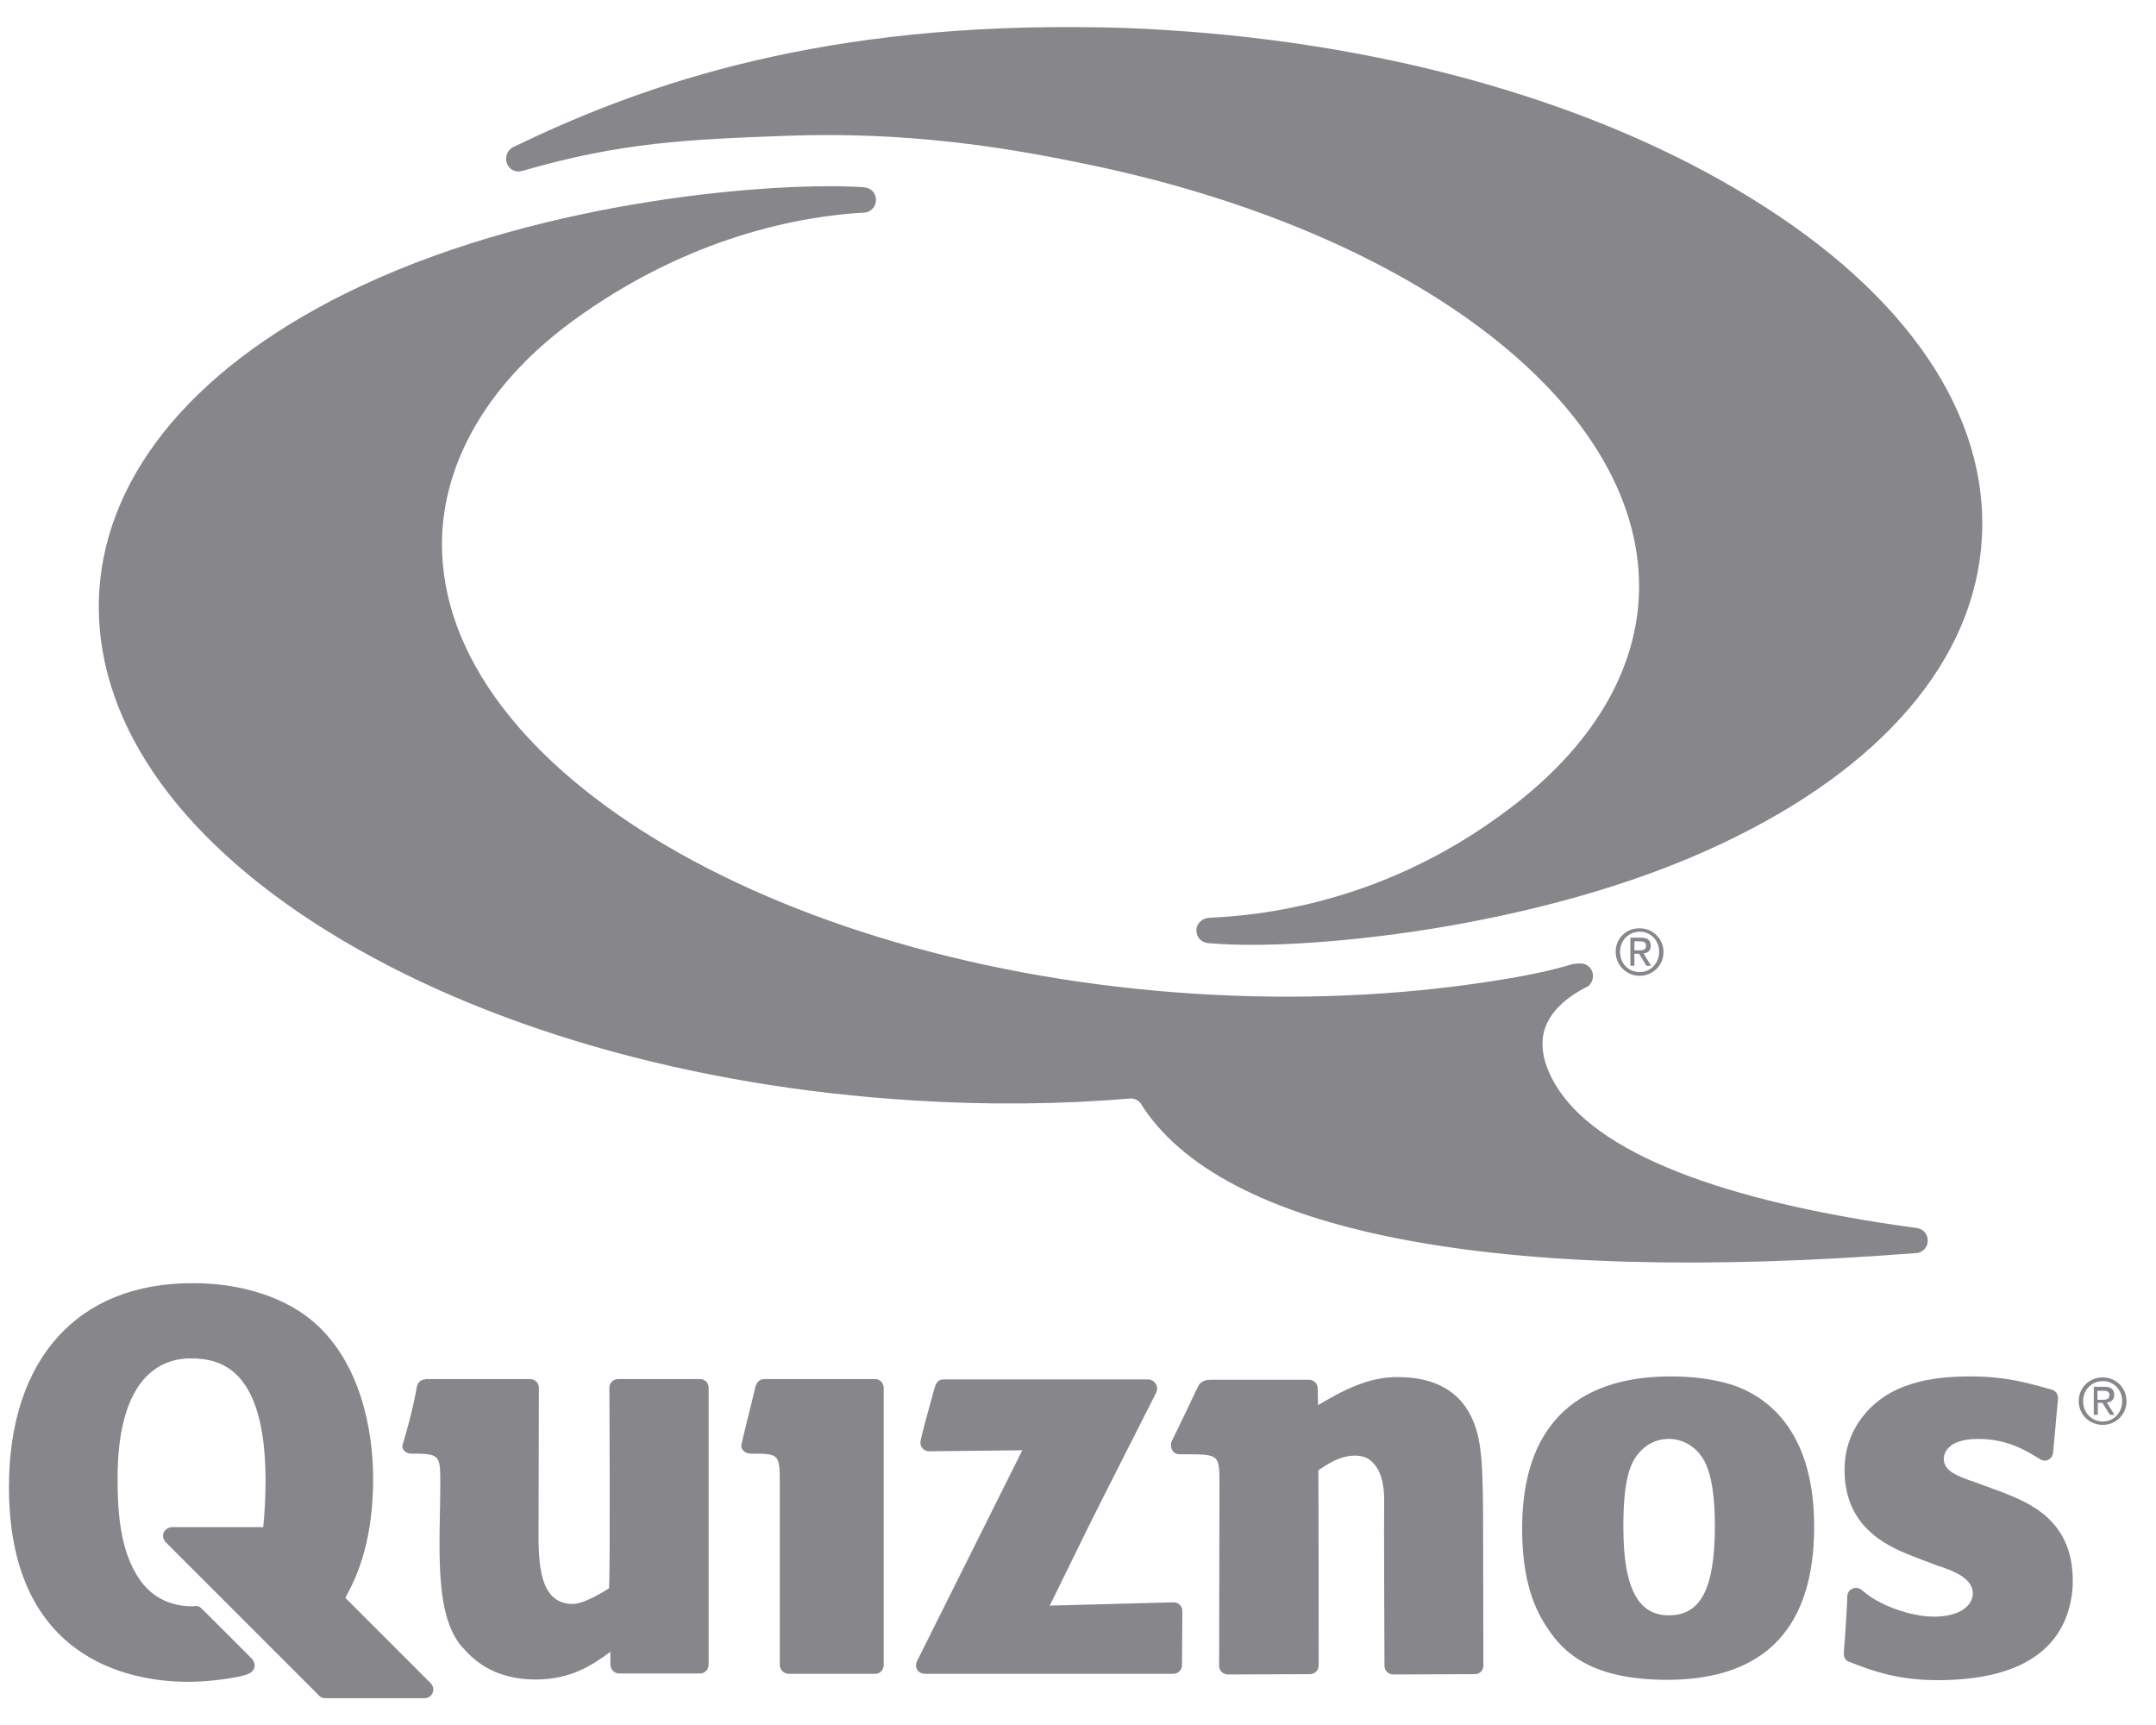 <svg xmlns="http://www.w3.org/2000/svg" width="70" height="56" viewBox="0 0 70 56" fill="none"><path d="M56.417 45.02C55.69 44.749 54.844 44.684 54.258 44.684H54.182C51.058 44.706 49.42 46.409 49.42 49.609c0 1.388.26 2.43.835 3.265C50.765 53.644 51.666 54.533 54.128 54.533H54.182C57.306 54.512 58.901 52.841 58.901 49.565 58.901 46.615 57.545 45.465 56.417 45.02zM54.182 52.44H54.172C53.206 52.44 52.707 51.583 52.707 49.598c0-.477.0-1.584.325-2.17C53.282 46.973 53.705 46.712 54.182 46.712 54.757 46.712 55.104 47.092 55.191 47.212 55.516 47.591 55.679 48.372 55.679 49.566 55.669 51.572 55.224 52.44 54.182 52.44z" fill="#86868b"/><path d="M24.515 45.063C24.482 45.237 24.103 46.723 24.07 46.908 24.038 47.059 24.211 47.19 24.363 47.19 25.285 47.19 25.318 47.2 25.318 48.123v5.923C25.318 54.208 25.448 54.338 25.611 54.338h2.799C28.572 54.338 28.691 54.219 28.691 54.045V45.063C28.691 44.89 28.572 44.77 28.409 44.77H24.797C24.634 44.782 24.547 44.912 24.515 45.063z" fill="#86868b"/><path d="M13.808 44.782C13.656 44.782 13.559 44.879 13.526 45.063 13.493 45.248 13.396 45.823 13.07 46.908 13.027 47.059 13.19 47.19 13.342 47.19 14.264 47.19 14.296 47.222 14.296 48.123 14.296 50.129 14.047 52.527 15.088 53.557 15.652 54.197 16.433 54.523 17.388 54.523 18.527 54.523 19.221 54.067 19.818 53.622 19.818 53.818 19.818 54.034 19.818 54.034 19.818 54.197 19.948 54.327 20.1 54.327h2.625C22.887 54.327 23.007 54.197 23.007 54.034V45.053C23.007 44.89 22.887 44.77 22.725 44.77H20.067C19.915 44.77 19.785 44.89 19.785 45.053 19.785 45.053 19.818 50.726 19.774 51.561 19.774 51.561 19.004 52.071 18.603 52.071 17.616 52.071 17.485 51.019 17.485 49.858L17.496 45.053C17.496 44.901 17.377 44.771 17.214 44.771H13.808" fill="#86868b"/><path d="M42.792 45.617C42.792 45.4 42.782 45.096 42.782 45.074 42.782 44.923 42.662 44.792 42.5 44.792H39.343C39.104 44.792 38.974 44.858 38.898 45.009 38.822 45.172 38.096 46.691 38.041 46.788 37.976 46.94 38.041 47.211 38.302 47.211H38.443c1.128.0 1.15.0 1.15.933L39.582 54.078C39.582 54.23 39.712 54.36 39.864 54.36L42.532 54.349C42.684 54.349 42.814 54.23 42.814 54.067 42.814 54.056 42.814 48.969 42.803 47.732 43.14 47.504 43.519 47.255 43.997 47.255 44.246 47.255 44.441 47.331 44.582 47.493 44.908 47.819 44.951 48.426 44.94 48.763 44.929 49.186 44.951 54.078 44.951 54.078 44.951 54.241 45.081 54.36 45.244 54.36 45.266 54.36 47.728 54.349 47.88 54.349 48.043 54.349 48.162 54.23 48.162 54.067L48.151 49.034C48.13 47.439 48.119 46.561 47.663 45.801 47.24 45.085 46.459 44.706 45.407 44.706 44.43 44.684 43.562 45.161 42.792 45.617z" fill="#86868b"/><path d="M60.376 46.127C60.192 46.387 59.888 46.929 59.888 47.721c0 1.953 1.519 2.528 2.321 2.842C62.22 50.563 62.632 50.726 62.871 50.813 63.294 50.954 64.053 51.192 64.053 51.724 64.053 52.104 63.663 52.483 62.784 52.483 62.263 52.483 61.569 52.299 61.016 52.006 60.767 51.876 60.626 51.767 60.43 51.605 60.387 51.572 60.322 51.55 60.257 51.55S60.116 51.572 60.051 51.637C59.996 51.691 59.975 51.778 59.975 51.832 59.986 51.897 59.899 53.264 59.877 53.481 59.866 53.546 59.866 53.644 59.866 53.676 59.866 53.785 59.899 53.904 60.04 53.948 60.853 54.273 61.667 54.544 62.914 54.544c3.319.0 4.198-1.519 4.361-2.831C67.297 51.529 67.297 51.442 67.297 51.312c0-1.985-1.443-2.538-2.332-2.885C64.314 48.188 64.108 48.112 64.108 48.112 63.5 47.906 63.11 47.743 63.11 47.352 63.11 47.255 63.164 46.712 64.227 46.712 65.203 46.712 65.833 47.124 66.223 47.363 66.31 47.417 66.364 47.417 66.386 47.417 66.516 47.417 66.635 47.32 66.657 47.179L66.82 45.389C66.82 45.248 66.722 45.129 66.592 45.107 66.57 45.096 66.527 45.085 66.473 45.074 65.778 44.879 65.073 44.684 63.978 44.684 62.838 44.684 61.265 44.836 60.376 46.127z" fill="#86868b"/><path d="M.291 48.275c0 5.5 3.786 6.324 5.836 6.324C6.822 54.599 7.809 54.458 8.069 54.338 8.373 54.197 8.254 53.937 8.188 53.861 8.134 53.796 6.55 52.223 6.55 52.223 6.496 52.169 6.442 52.136 6.355 52.136 6.301 52.147 6.236 52.147 6.236 52.147 5.704 52.147 4.956 51.974 4.457 51.16 3.893 50.26 3.817 49.056 3.817 47.992 3.817 44.966 5.01 44.098 6.192 44.098 7.18 44.098 8.622 44.456 8.622 48.079 8.622 48.6 8.59 49.175 8.546 49.576H5.585C5.401 49.576 5.162 49.804 5.379 50.064c0 0 4.892 4.892 4.968 4.968C10.412 55.109 10.488 55.13 10.553 55.13h3.233C13.938 55.13 14.068 55.011 14.068 54.848 14.068 54.772 14.035 54.697 13.981 54.642l-2.701-2.701L11.215 51.876 11.236 51.822C11.833 50.769 12.115 49.5 12.115 47.982c0-.987-.184-3.45-1.822-4.968C9.371 42.156 7.906 41.657 6.279 41.657 2.537 41.636.291 44.109.291 48.275z" fill="#86868b"/><path d="M37.281 44.782H30.632C30.469 44.782 30.393 44.879 30.339 45.075 30.284 45.291 29.883 46.68 29.883 46.832 29.883 46.995 30.013 47.114 30.165 47.114 30.176 47.114 33.018 47.081 33.192 47.081 33.007 47.45 29.774 53.926 29.774 53.926 29.764 53.948 29.742 54.002 29.742 54.056 29.731 54.208 29.861 54.338 30.024 54.338h8.071C38.257 54.338 38.377 54.208 38.377 54.045L38.387 52.299C38.387 52.136 38.257 52.017 38.105 52.017H38.116S34.938 52.104 34.081 52.125C34.233 51.832 35.328 49.565 35.751 48.741 36.164 47.916 37.455 45.378 37.541 45.205 37.639 44.977 37.455 44.782 37.281 44.782z" fill="#86868b"/><path d="M67.492 45.486C67.492 45.931 67.85 46.257 68.273 46.257 68.697 46.257 69.043 45.92 69.043 45.486 69.043 45.053 68.696 44.716 68.273 44.716 67.839 44.716 67.492 45.042 67.492 45.486zM67.633 45.486C67.633 45.118 67.915 44.836 68.273 44.836 68.631 44.836 68.903 45.118 68.903 45.486 68.903 45.866 68.621 46.148 68.273 46.148 67.904 46.148 67.633 45.855 67.633 45.486zM67.97 45.931H68.111V45.541H68.262L68.501 45.931H68.653L68.403 45.53C68.534 45.519 68.642 45.454 68.642 45.28 68.642 45.107 68.544 45.02 68.328 45.02H67.98V45.931M68.111 45.15H68.295C68.393 45.15 68.49 45.172 68.49 45.291 68.49 45.432 68.371 45.443 68.252 45.443H68.1V45.15H68.111V45.15z" fill="#86868b"/><path d="M62.242 39.868C55.82 39 51.763 37.394 50.483 35.182 50.103 34.531 49.995 33.934 50.147 33.424 50.32 32.882 50.776 32.416 51.524 32.036 51.589 32.014 51.72 31.884 51.72 31.678 51.72 31.45 51.535 31.276 51.307 31.276 51.221 31.276 51.145 31.287 51.058 31.298 50.429 31.494 49.518 31.689 48.444 31.852 45.385 32.329 42.152 32.47 38.855 32.264 24.948 31.396 13.948 24.67 14.361 17.272c.141-2.517 1.638-4.947 4.209-6.834 3.797-2.788 7.496-3.428 9.481-3.536C28.3 6.891 28.441 6.685 28.441 6.49 28.441 6.284 28.3 6.099 28.039 6.078c-2.744-.184-10.24.358-16.304 3.2C6.474 11.74 3.448 15.287 3.22 19.236c-.217 4.003 2.43 7.919 7.474 11.032 4.979 3.07 11.715 5.012 18.962 5.456C32.042 35.876 34.429 35.854 36.739 35.659 36.858 35.67 36.956 35.724 37.021 35.8c2.614 4.22 11.498 5.944 25.166 4.881C62.416 40.681 62.589 40.497 62.589 40.28 62.589 39.998 62.361 39.879 62.242 39.868z" fill="#86868b"/><path d="M56.872 6.446C51.883 3.355 45.157 1.435 37.911.979 36.945.914 35.958.881 35.004.881 26.098.816 20.522 2.91 16.639 4.787 16.508 4.862 16.433 5.014 16.433 5.155 16.433 5.383 16.606 5.568 16.834 5.568L16.964 5.546c3.222-.933 5.391-1.02 8.602-1.139C29.45 4.266 32.628 4.787 34.96 5.264 46.036 7.466 53.542 13.302 53.206 19.431 53.065 21.915 51.622 24.28 49.019 26.243 45.439 28.966 41.783 29.671 39.364 29.79 39.31 29.79 39.212 29.801 39.212 29.801 38.996 29.834 38.844 30.007 38.844 30.202 38.844 30.43 39.006 30.593 39.212 30.615 39.267 30.625 39.31 30.625 39.353 30.625 42.196 30.875 49.973 30.192 55.864 27.404 61.114 24.941 64.129 21.405 64.346 17.467 64.574 13.464 61.916 9.549 56.872 6.446z" fill="#86868b"/><path d="M52.457 30.897C52.457 31.341 52.815 31.678 53.239 31.678 53.661 31.678 54.009 31.341 54.009 30.908 54.009 30.474 53.661 30.137 53.239 30.137 52.804 30.126 52.457 30.463 52.457 30.897zM52.598 30.897C52.598 30.528 52.88 30.246 53.239 30.246 53.596 30.246 53.868 30.528 53.868 30.897 53.868 31.276 53.586 31.558 53.239 31.558 52.87 31.558 52.598 31.276 52.598 30.897zM52.924 31.352H53.065V30.962H53.217L53.455 31.352H53.607L53.358 30.951C53.488 30.94 53.596 30.875 53.596 30.701 53.596 30.528 53.499 30.441 53.282 30.441H52.935V31.352M53.065 30.56H53.249C53.347 30.56 53.445 30.582 53.445 30.701 53.445 30.842 53.336 30.853 53.206 30.853H53.065v-.293z" fill="#86868b"/></svg>